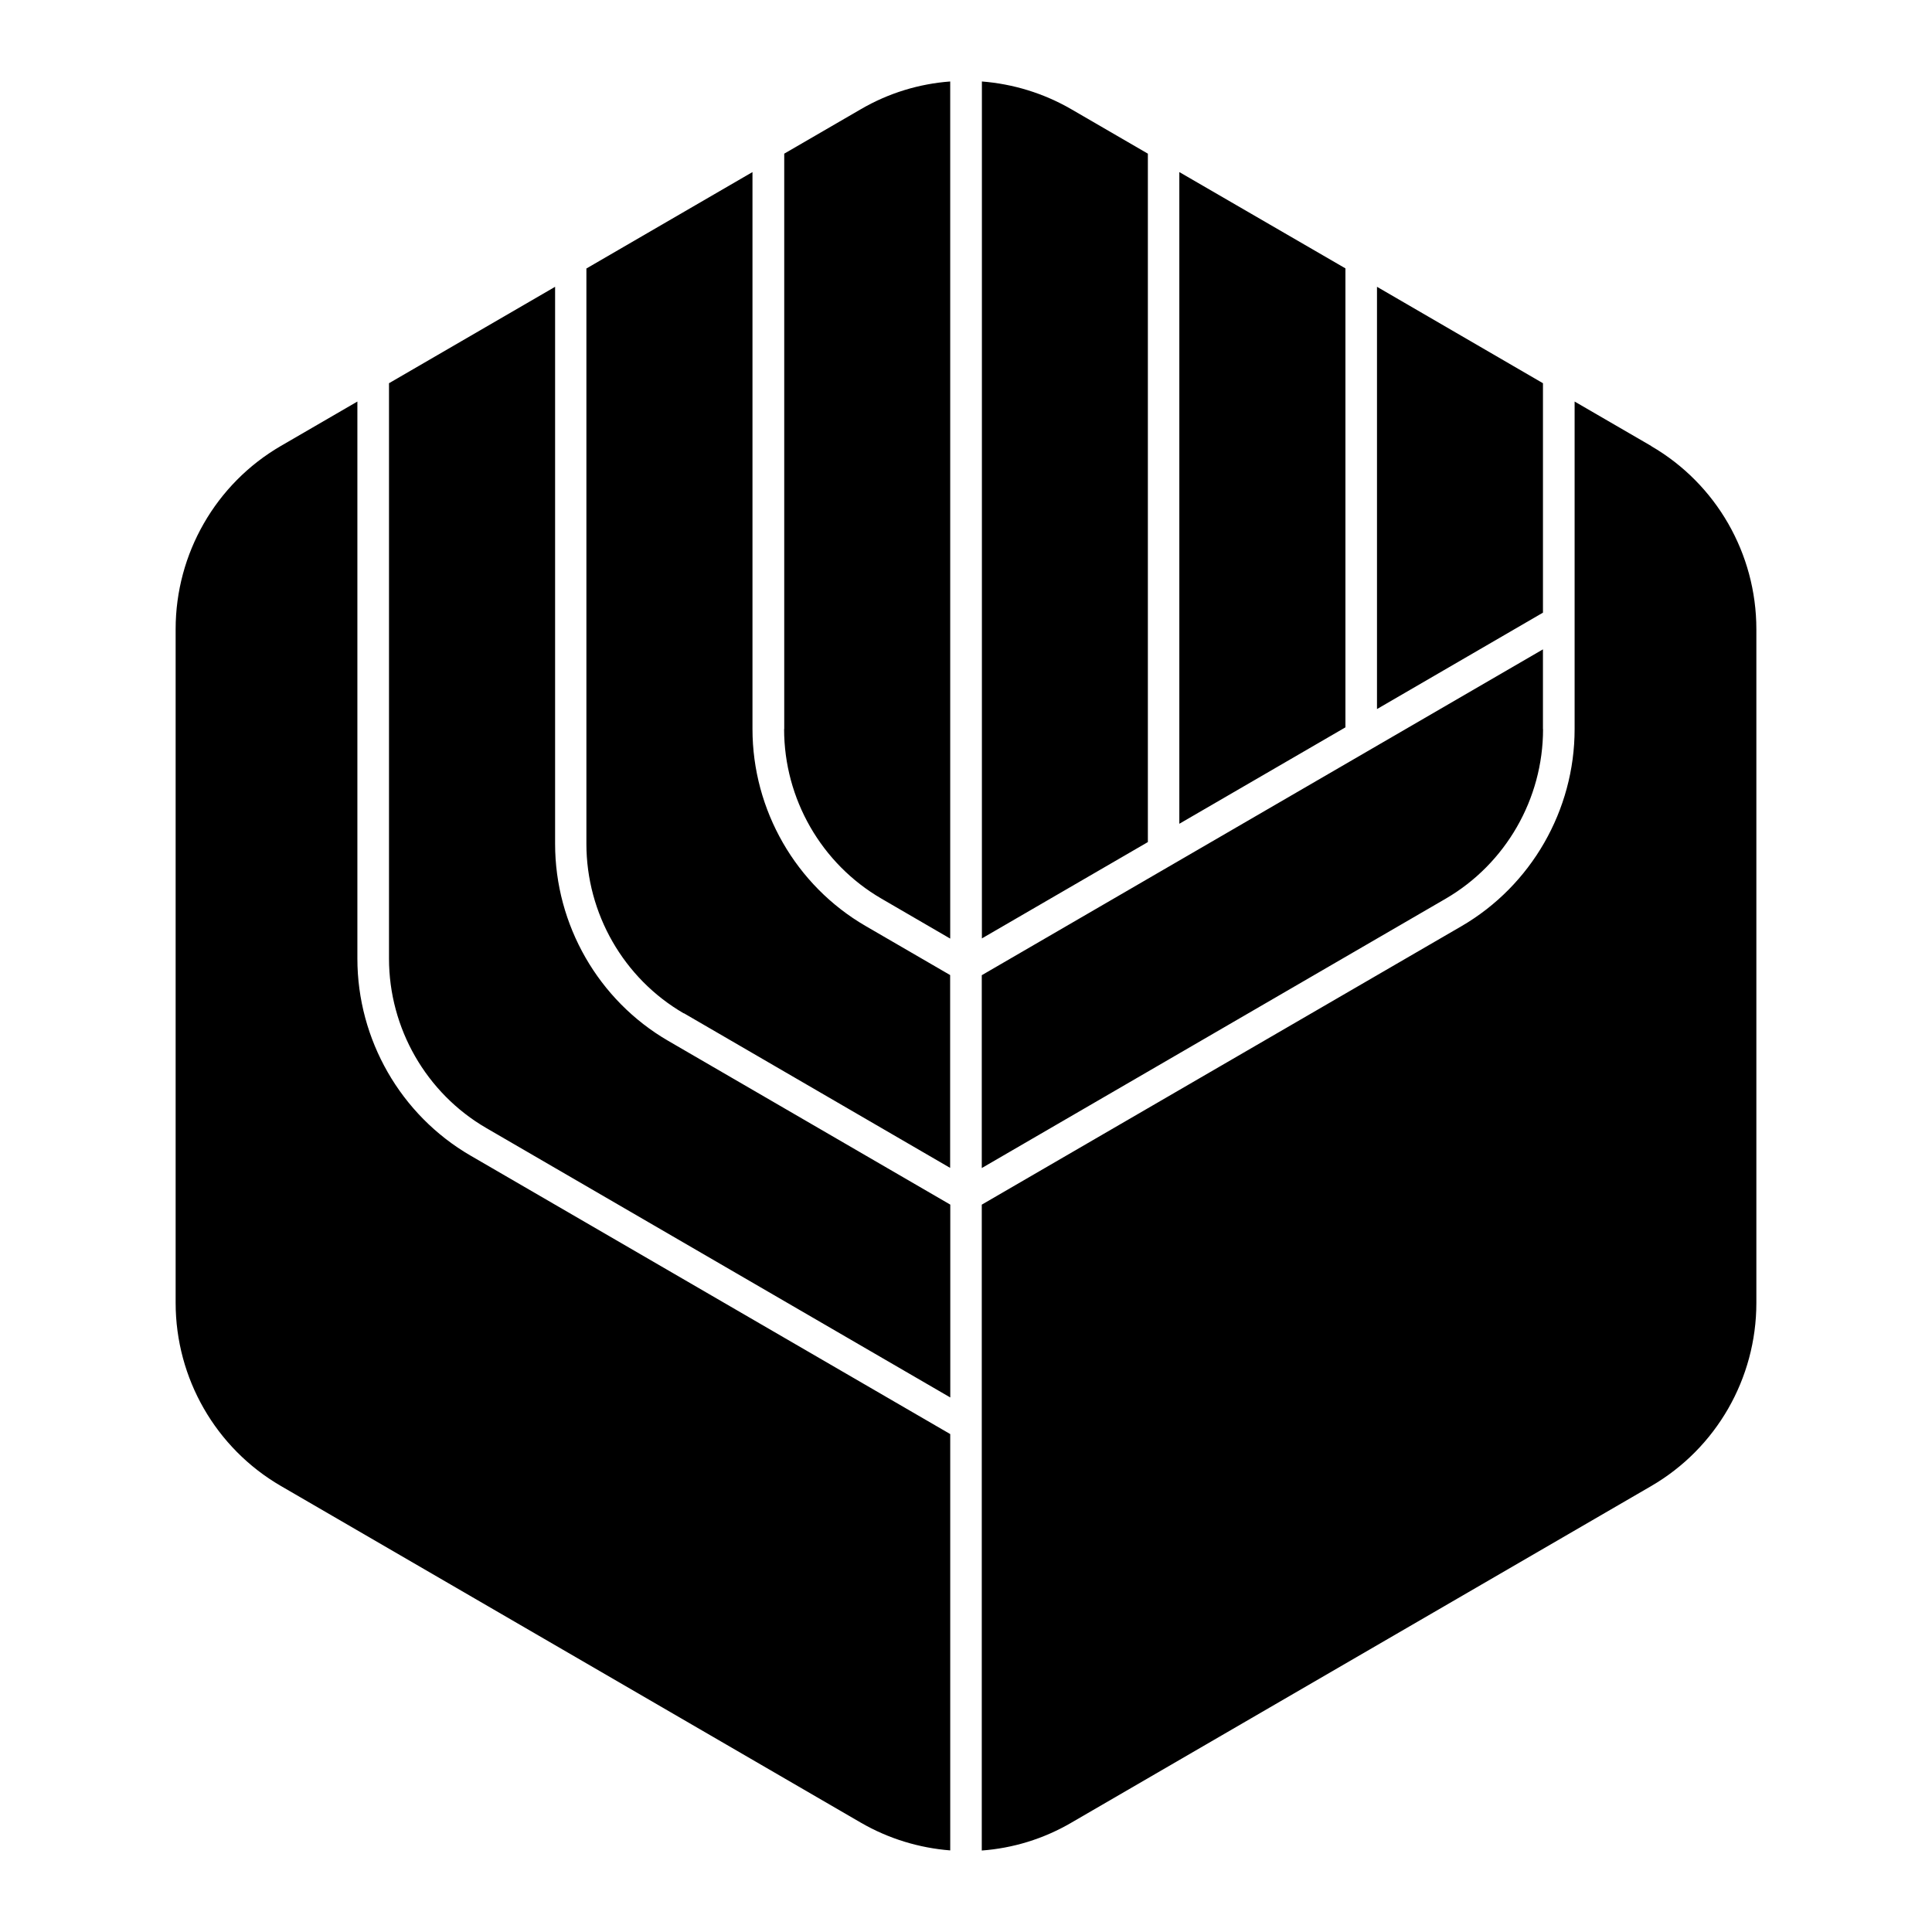 <svg xmlns="http://www.w3.org/2000/svg" fill="none" viewBox="0 0 110 110" height="110" width="110">
<path fill="black" d="M55.898 53.433L55.905 53.429V53.433H55.898ZM55.905 53.429V4.639C57.668 4.777 59.41 5.301 60.994 6.218L65.355 8.749V47.944L55.905 53.429ZM38.935 57.688L54.097 66.495V55.516L49.283 52.722C45.312 50.419 42.843 46.122 42.843 41.508V9.797L33.387 15.287V48.047C33.387 52.012 35.506 55.709 38.928 57.695L38.935 57.688ZM76.603 15.28L67.146 9.797V46.902L76.603 41.412V15.28ZM87.849 41.517V36.972L55.898 55.524V66.504L82.314 51.166C85.73 49.179 87.855 45.483 87.855 41.517H87.849ZM78.4 16.329L87.85 21.819V34.882L78.4 40.371V16.329ZM54.105 79.566L27.689 64.227C24.267 62.241 22.148 58.544 22.148 54.579V21.819L31.605 16.329V48.047C31.605 52.661 34.074 56.958 38.044 59.261L54.105 68.586V79.566ZM26.788 65.794L54.102 81.65V105.354C52.34 105.216 50.597 104.692 49.013 103.775L15.987 84.602C12.284 82.45 10 78.478 10 74.174V35.821C10 31.524 12.284 27.545 15.987 25.393L20.348 22.862V54.58C20.348 59.194 22.817 63.491 26.788 65.794ZM94.014 25.393L89.652 22.862V35.407V41.518C89.652 46.125 87.183 50.422 83.213 52.732L55.898 68.588V105.361C57.661 105.23 59.403 104.706 60.987 103.782L94.014 84.609C97.717 82.457 100 78.485 100 74.181V35.828C100 31.524 97.717 27.552 94.014 25.4V25.393ZM50.185 51.164C46.764 49.178 44.644 45.481 44.644 41.516L44.651 41.509V8.749L49.013 6.218C50.597 5.294 52.339 4.77 54.101 4.639V53.44L50.185 51.164Z" clip-rule="evenodd" fill-rule="evenodd"></path>
</svg>
